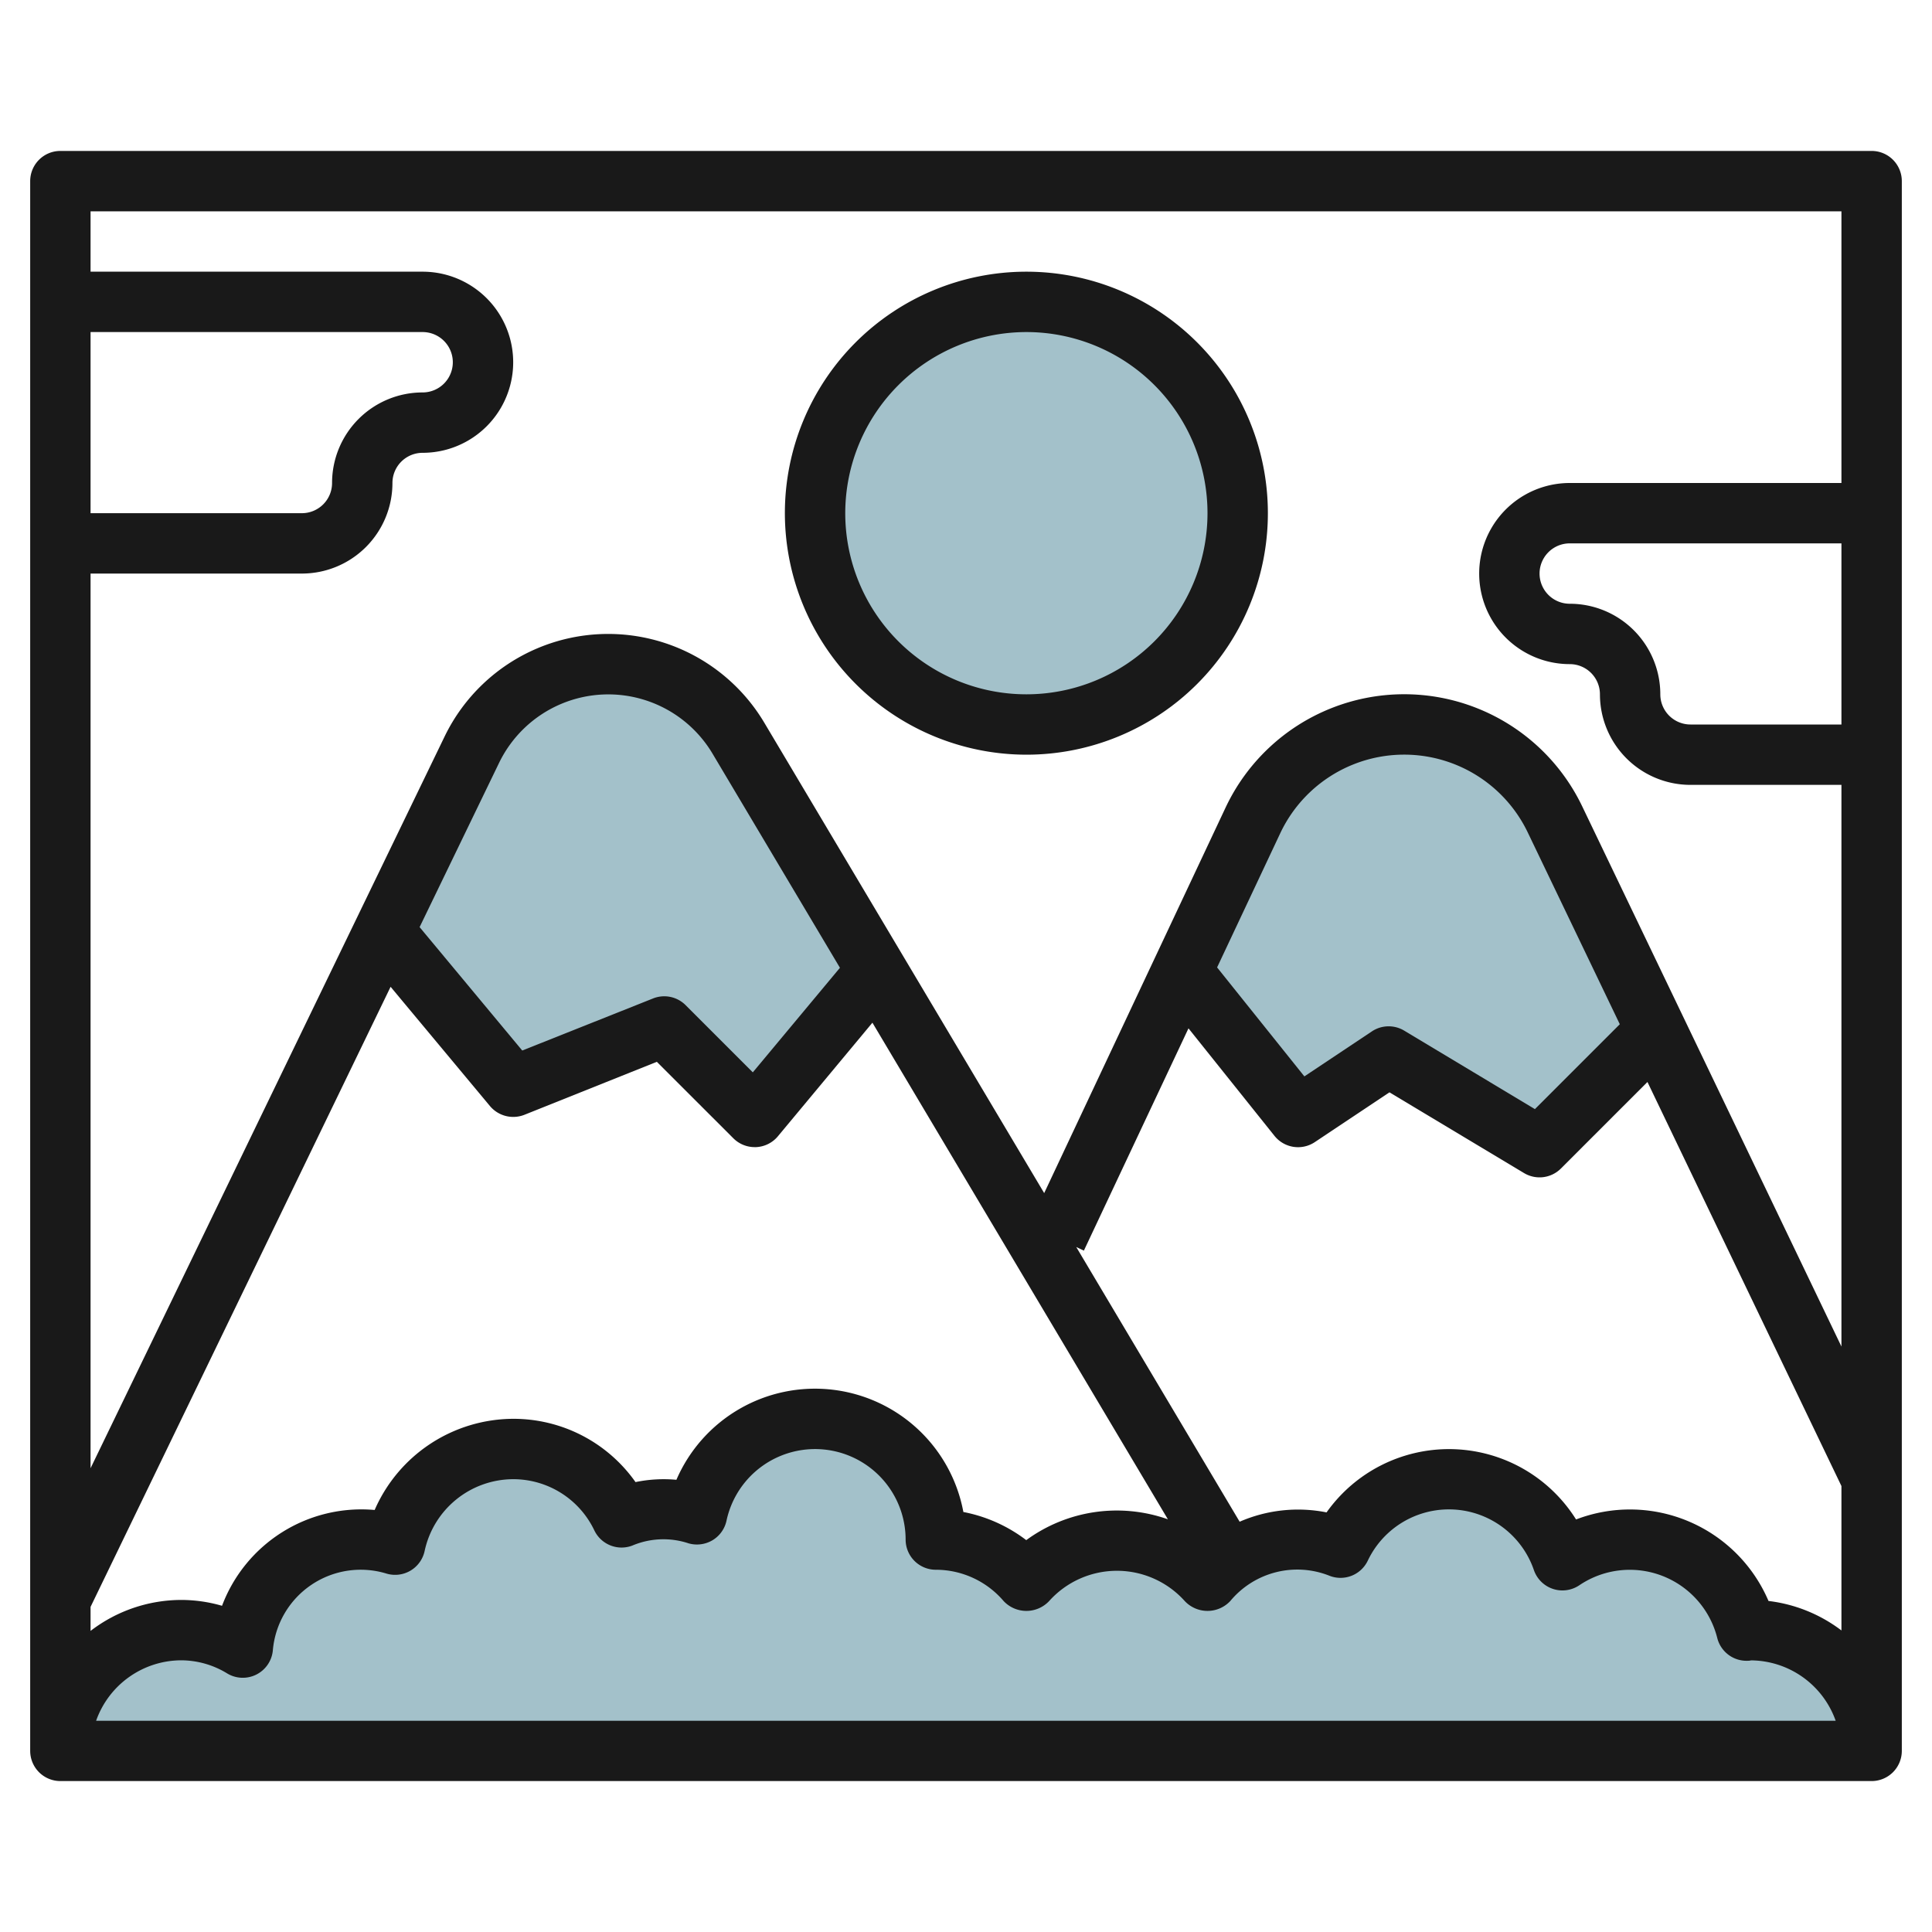 <svg id="Layer_3" height="512" viewBox="0 0 64 64" width="512" xmlns="http://www.w3.org/2000/svg" data-name="Layer 3"><g fill="#a3c1ca"><path d="m54.865 34.135-3.865 3.865-5-3-3 2-3.852-4.815 2.352-5.005a5.539 5.539 0 0 1 5.015-3.18 5.539 5.539 0 0 1 4.993 3.142z"/><path d="m29.04 32.152-4.04 4.848-3-3-5 2-4.286-5.143 2.915-6.025a5.019 5.019 0 0 1 4.518-2.832 5.019 5.019 0 0 1 4.312 2.452z"/><circle cx="34" cy="17" r="7"/><path d="m62 58a4 4 0 0 0 -4-4c-.047 0-.091.012-.137.014a3.988 3.988 0 0 0 -6.1-2.329 3.977 3.977 0 0 0 -7.352-.417 3.918 3.918 0 0 0 -4.411 1.112 3.951 3.951 0 0 0 -6 0 3.972 3.972 0 0 0 -3-1.38 4 4 0 0 0 -7.911-.831 3.728 3.728 0 0 0 -2.5.1 3.989 3.989 0 0 0 -7.5.9 3.921 3.921 0 0 0 -5.046 3.409 3.978 3.978 0 0 0 -6.043 3.422"/></g><path d="m62 5h-60a1 1 0 0 0 -1 1v52a1 1 0 0 0 1 1h60a1 1 0 0 0 1-1v-52a1 1 0 0 0 -1-1zm-59 48.23 9.939-20.541 3.293 3.952a1.007 1.007 0 0 0 1.14.288l4.387-1.755 2.534 2.533a1 1 0 0 0 .707.293h.045a1 1 0 0 0 .723-.358l3.132-3.764 9.788 16.451a5.075 5.075 0 0 0 -4.692.69 4.982 4.982 0 0 0 -2.083-.932 5 5 0 0 0 -9.506-1.067 4.606 4.606 0 0 0 -1.355.076 4.945 4.945 0 0 0 -4.052-2.096 5.027 5.027 0 0 0 -4.589 3.02 4.933 4.933 0 0 0 -5.056 3.174 4.872 4.872 0 0 0 -1.355-.194 4.948 4.948 0 0 0 -3 1.026zm10.9-22.518 2.634-5.444a4.019 4.019 0 0 1 7.071-.3l4.219 7.091-2.886 3.464-2.226-2.226a1 1 0 0 0 -1.079-.222l-4.333 1.725zm-7.9 24.288a2.931 2.931 0 0 1 1.528.436 1 1 0 0 0 1.509-.752 2.922 2.922 0 0 1 3.779-2.553 1 1 0 0 0 1.251-.755 3.011 3.011 0 0 1 2.933-2.376 2.975 2.975 0 0 1 2.69 1.7 1 1 0 0 0 1.254.5 2.647 2.647 0 0 1 1.872-.073 1.01 1.01 0 0 0 .789-.106 1 1 0 0 0 .462-.649 3 3 0 0 1 5.933.628 1 1 0 0 0 1 1 2.955 2.955 0 0 1 2.247 1.038 1.034 1.034 0 0 0 1.506 0 3.017 3.017 0 0 1 4.494 0 1.034 1.034 0 0 0 1.506 0 2.884 2.884 0 0 1 3.3-.834 1 1 0 0 0 1.254-.5 2.976 2.976 0 0 1 5.507.312 1 1 0 0 0 1.5.5 2.987 2.987 0 0 1 4.573 1.747 1 1 0 0 0 1.011.752c.054 0 .107-.008.095-.013a3 3 0 0 1 2.816 2h-57.625a3 3 0 0 1 2.816-2.002zm52.584-1.966a4.99 4.99 0 0 0 -6.375-2.7 4.969 4.969 0 0 0 -8.265-.234 4.844 4.844 0 0 0 -2.879.309l-5.413-9.1.253.119 3.465-7.363 2.849 3.562a1 1 0 0 0 1.336.207l2.473-1.649 4.457 2.674a1 1 0 0 0 1.222-.15l2.867-2.867 6.426 13.385v4.784a4.967 4.967 0 0 0 -2.416-.977zm-18.266-20.987 2.09-4.441a4.539 4.539 0 0 1 8.2-.032l3.05 6.355-2.812 2.812-4.33-2.6a1 1 0 0 0 -1.07.025l-2.237 1.491zm20.682-8.047h-5a1 1 0 0 1 -1-1 3 3 0 0 0 -3-3 1 1 0 0 1 0-2h9zm0-17v9h-9a3 3 0 0 0 0 6 1 1 0 0 1 1 1 3 3 0 0 0 3 3h5v18.606l-8.59-17.9a6.539 6.539 0 0 0 -11.811.046l-6.009 12.771-9.272-15.583a6.019 6.019 0 0 0 -10.589.456l-11.729 24.241v-29.637h7a3 3 0 0 0 3-3 1 1 0 0 1 1-1 3 3 0 0 0 0-6h-11v-2zm-58 10v-6h11a1 1 0 0 1 0 2 3 3 0 0 0 -3 3 1 1 0 0 1 -1 1z" fill="#191919"/><path d="m34 25a8 8 0 1 0 -8-8 8.009 8.009 0 0 0 8 8zm0-14a6 6 0 1 1 -6 6 6.006 6.006 0 0 1 6-6z" fill="#191919"/></svg>